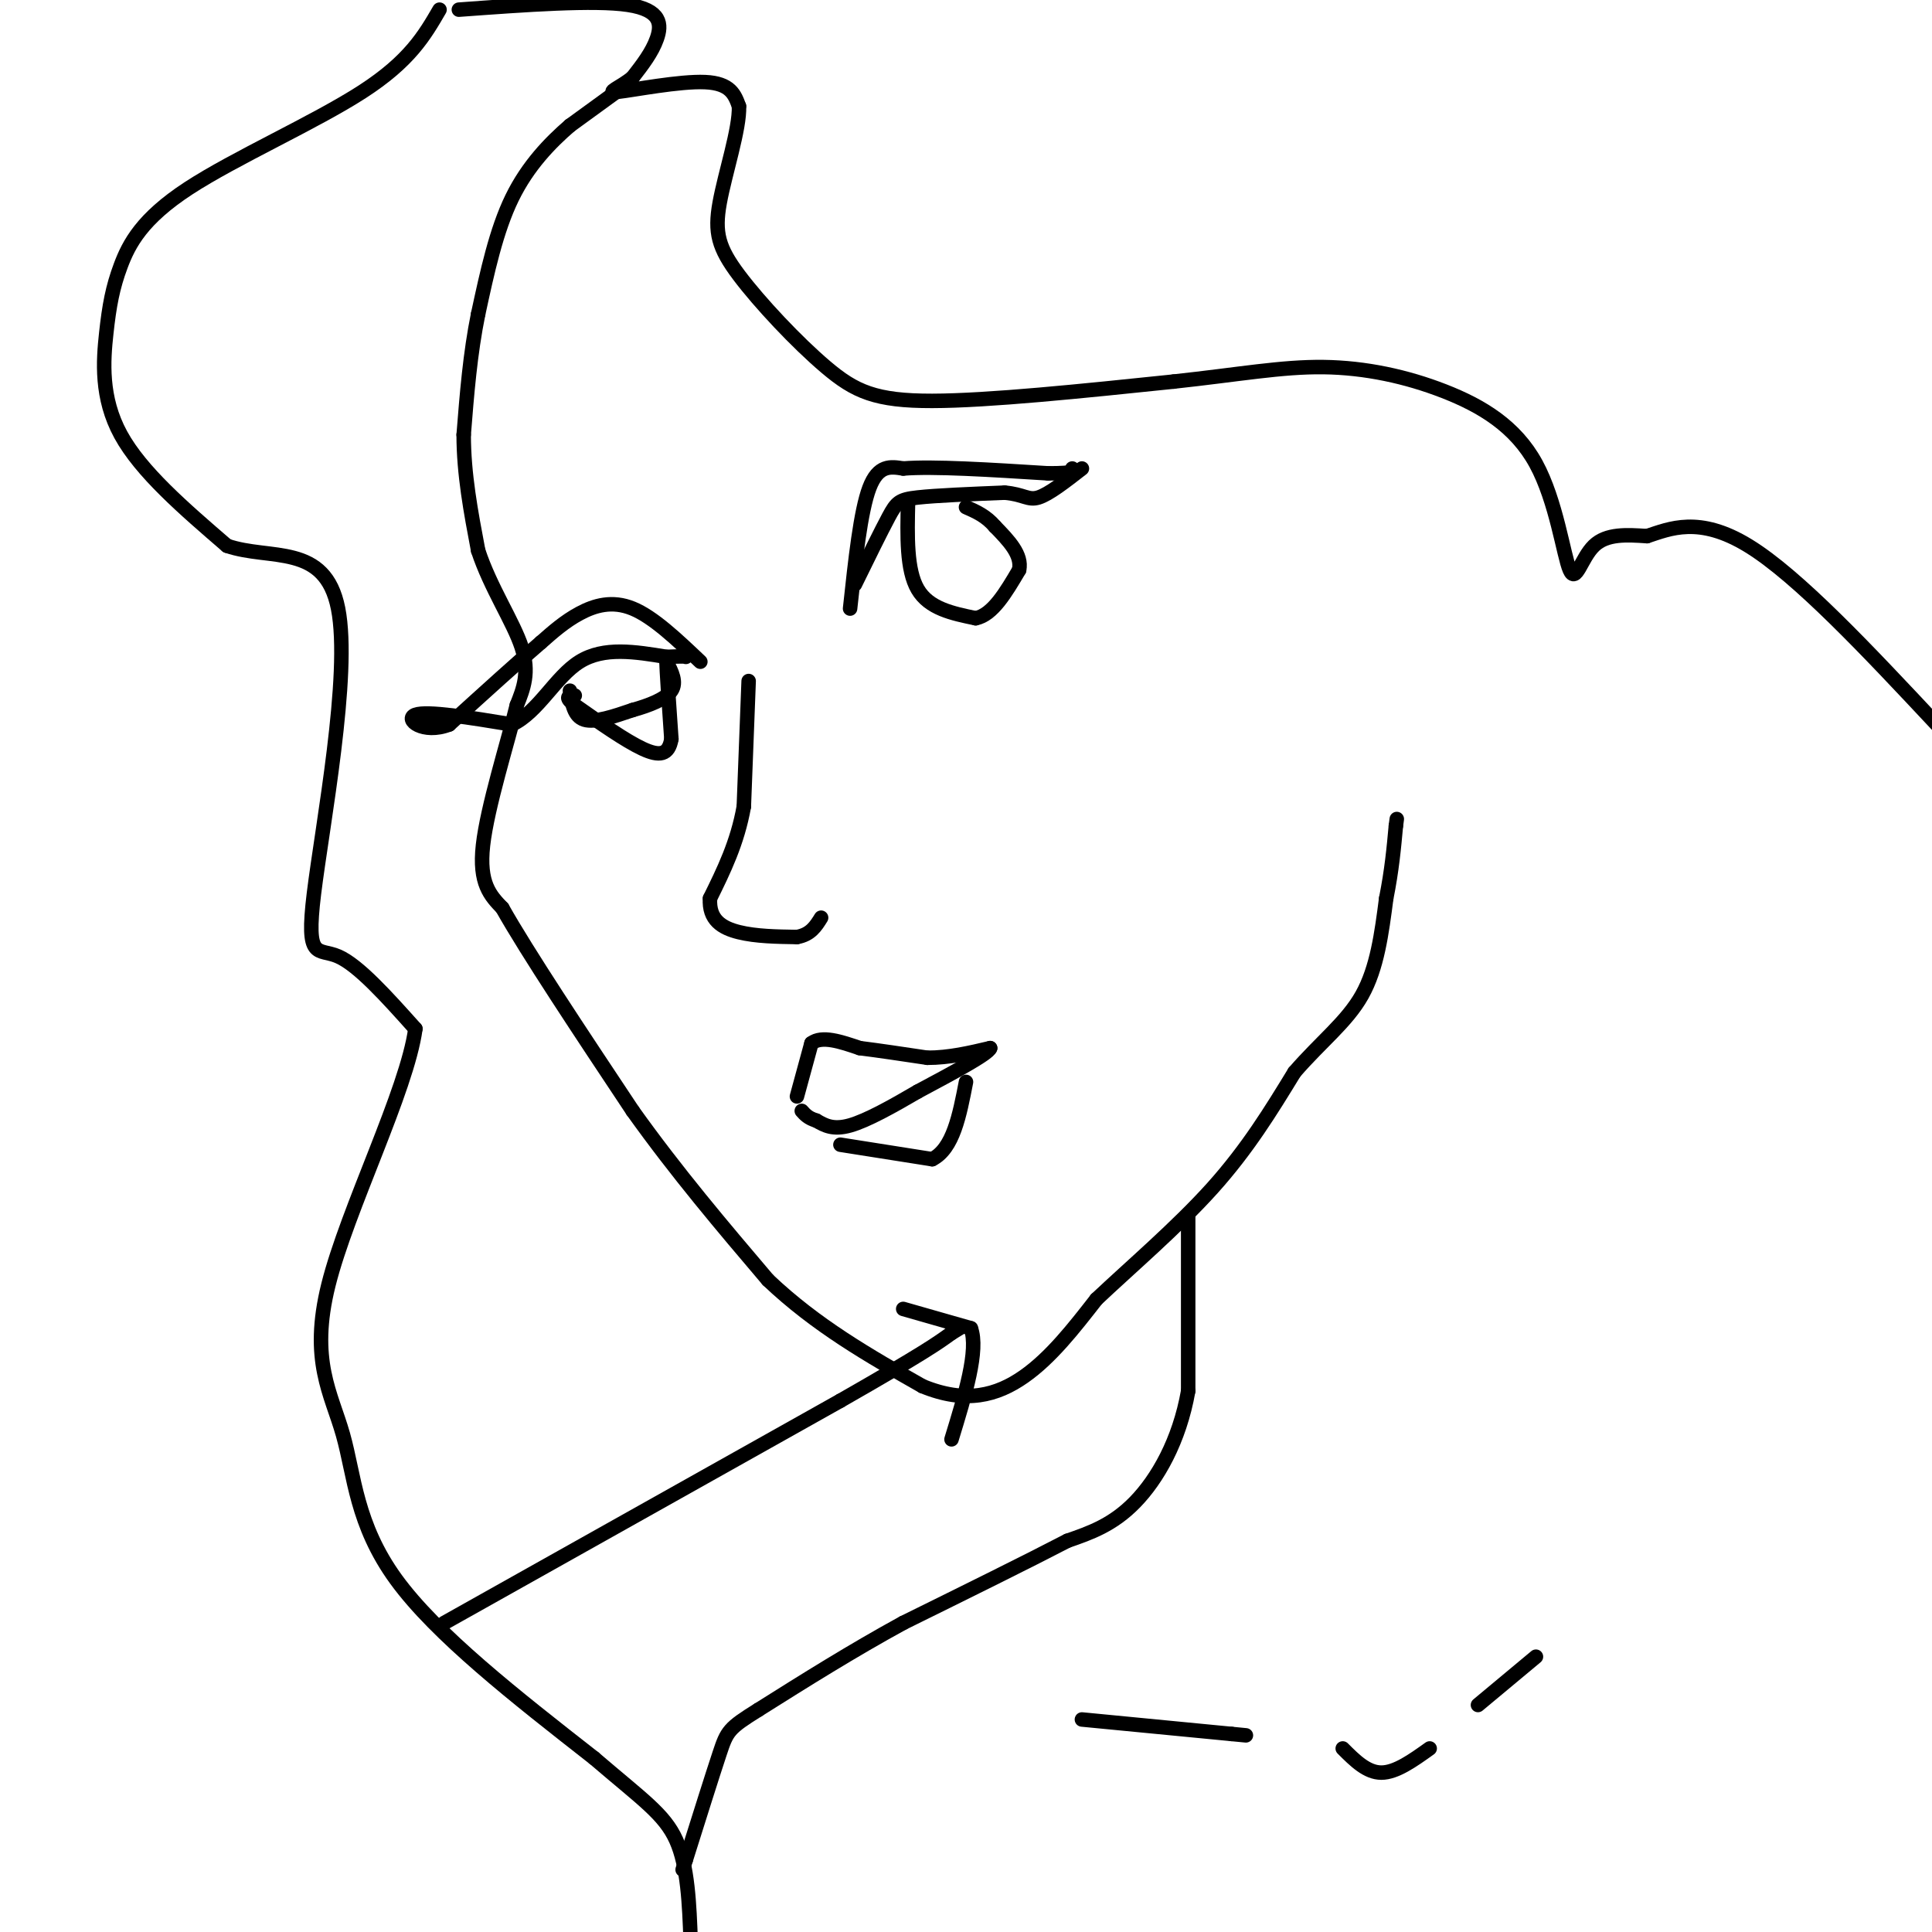 <svg viewBox='0 0 400 400' version='1.1' xmlns='http://www.w3.org/2000/svg' xmlns:xlink='http://www.w3.org/1999/xlink'><g fill='none' stroke='rgb(0,0,0)' stroke-width='3' stroke-linecap='round' stroke-linejoin='round'><path d='M129,18c0.000,0.000 -11.000,8.000 -11,8'/><path d='M118,26c-4.067,3.511 -8.733,8.289 -12,15c-3.267,6.711 -5.133,15.356 -7,24'/><path d='M99,65c-1.667,8.167 -2.333,16.583 -3,25'/><path d='M96,90c0.000,8.167 1.500,16.083 3,24'/><path d='M99,114c2.511,7.644 7.289,14.756 9,20c1.711,5.244 0.356,8.622 -1,12'/><path d='M107,146c-1.889,7.733 -6.111,21.067 -7,29c-0.889,7.933 1.556,10.467 4,13'/><path d='M104,188c5.167,9.167 16.083,25.583 27,42'/><path d='M131,230c9.167,12.833 18.583,23.917 28,35'/><path d='M159,265c10.000,9.500 21.000,15.750 32,22'/><path d='M191,287c8.978,3.689 15.422,1.911 21,-2c5.578,-3.911 10.289,-9.956 15,-16'/><path d='M227,269c6.911,-6.533 16.689,-14.867 24,-23c7.311,-8.133 12.156,-16.067 17,-24'/><path d='M268,222c5.533,-6.400 10.867,-10.400 14,-16c3.133,-5.600 4.067,-12.800 5,-20'/><path d='M287,186c1.167,-5.833 1.583,-10.417 2,-15'/><path d='M289,171c0.333,-2.500 0.167,-1.250 0,0'/><path d='M246,252c0.000,0.000 0.000,36.000 0,36'/><path d='M246,288c-1.822,10.356 -6.378,18.244 -11,23c-4.622,4.756 -9.311,6.378 -14,8'/><path d='M221,319c-8.000,4.167 -21.000,10.583 -34,17'/><path d='M187,336c-10.667,5.833 -20.333,11.917 -30,18'/><path d='M157,354c-6.133,3.822 -6.467,4.378 -8,9c-1.533,4.622 -4.267,13.311 -7,22'/><path d='M142,385c-1.167,3.667 -0.583,1.833 0,0'/><path d='M224,356c0.000,0.000 31.000,3.000 31,3'/><path d='M255,359c5.167,0.500 2.583,0.250 0,0'/><path d='M278,362c2.500,2.500 5.000,5.000 8,5c3.000,0.000 6.500,-2.500 10,-5'/><path d='M306,353c0.000,0.000 12.000,-10.000 12,-10'/><path d='M91,2c-3.089,5.327 -6.178,10.654 -16,17c-9.822,6.346 -26.378,13.712 -36,20c-9.622,6.288 -12.311,11.500 -14,16c-1.689,4.500 -2.378,8.288 -3,14c-0.622,5.712 -1.178,13.346 3,21c4.178,7.654 13.089,15.327 22,23'/><path d='M47,113c8.944,3.086 20.305,-0.699 23,13c2.695,13.699 -3.274,44.880 -5,59c-1.726,14.120 0.793,11.177 5,13c4.207,1.823 10.104,8.411 16,15'/><path d='M86,213c-1.738,12.805 -14.085,37.319 -18,53c-3.915,15.681 0.600,22.530 3,31c2.400,8.470 2.686,18.563 11,30c8.314,11.437 24.657,24.219 41,37'/><path d='M123,364c10.022,8.600 14.578,11.600 17,17c2.422,5.400 2.711,13.200 3,21'/><path d='M95,2c14.000,-1.022 28.000,-2.044 35,-1c7.000,1.044 7.000,4.156 6,7c-1.000,2.844 -3.000,5.422 -5,8'/><path d='M131,16c-2.440,2.095 -6.042,3.333 -3,3c3.042,-0.333 12.726,-2.238 18,-2c5.274,0.238 6.137,2.619 7,5'/><path d='M153,22c0.175,4.668 -2.887,13.839 -4,20c-1.113,6.161 -0.278,9.311 4,15c4.278,5.689 11.998,13.916 18,19c6.002,5.084 10.286,7.024 22,7c11.714,-0.024 30.857,-2.012 50,-4'/><path d='M243,79c13.521,-1.459 22.323,-3.106 31,-3c8.677,0.106 17.228,1.965 25,5c7.772,3.035 14.764,7.247 19,15c4.236,7.753 5.718,19.049 7,22c1.282,2.951 2.366,-2.443 5,-5c2.634,-2.557 6.817,-2.279 11,-2'/><path d='M341,111c4.644,-1.511 10.756,-4.289 21,2c10.244,6.289 24.622,21.644 39,37'/><path d='M155,141c0.000,0.000 -1.000,26.000 -1,26'/><path d='M154,167c-1.333,7.500 -4.167,13.250 -7,19'/><path d='M147,186c-0.289,4.467 2.489,6.133 6,7c3.511,0.867 7.756,0.933 12,1'/><path d='M165,194c2.833,-0.500 3.917,-2.250 5,-4'/><path d='M165,227c0.000,0.000 3.000,-11.000 3,-11'/><path d='M168,216c2.167,-1.667 6.083,-0.333 10,1'/><path d='M178,217c4.000,0.500 9.000,1.250 14,2'/><path d='M192,219c4.500,0.000 8.750,-1.000 13,-2'/><path d='M205,217c-0.333,1.167 -7.667,5.083 -15,9'/><path d='M190,226c-5.133,3.000 -10.467,6.000 -14,7c-3.533,1.000 -5.267,0.000 -7,-1'/><path d='M169,232c-1.667,-0.500 -2.333,-1.250 -3,-2'/><path d='M174,237c0.000,0.000 19.000,3.000 19,3'/><path d='M193,240c4.333,-2.167 5.667,-9.083 7,-16'/><path d='M176,126c1.083,-10.083 2.167,-20.167 4,-25c1.833,-4.833 4.417,-4.417 7,-4'/><path d='M187,97c6.167,-0.500 18.083,0.250 30,1'/><path d='M217,98c5.833,0.000 5.417,-0.500 5,-1'/><path d='M145,137c-4.867,-4.622 -9.733,-9.244 -14,-11c-4.267,-1.756 -7.933,-0.644 -11,1c-3.067,1.644 -5.533,3.822 -8,6'/><path d='M112,133c-4.500,3.833 -11.750,10.417 -19,17'/><path d='M93,150c-5.400,2.111 -9.400,-1.111 -7,-2c2.400,-0.889 11.200,0.556 20,2'/><path d='M106,150c5.422,-2.533 8.978,-9.867 14,-13c5.022,-3.133 11.511,-2.067 18,-1'/><path d='M138,136c3.667,-0.167 3.833,-0.083 4,0'/><path d='M177,121c2.689,-5.489 5.378,-10.978 7,-14c1.622,-3.022 2.178,-3.578 6,-4c3.822,-0.422 10.911,-0.711 18,-1'/><path d='M208,102c3.956,0.333 4.844,1.667 7,1c2.156,-0.667 5.578,-3.333 9,-6'/><path d='M188,104c-0.167,7.000 -0.333,14.000 2,18c2.333,4.000 7.167,5.000 12,6'/><path d='M202,128c3.500,-0.667 6.250,-5.333 9,-10'/><path d='M211,118c0.667,-3.167 -2.167,-6.083 -5,-9'/><path d='M206,109c-1.833,-2.167 -3.917,-3.083 -6,-4'/><path d='M118,143c0.417,2.667 0.833,5.333 3,6c2.167,0.667 6.083,-0.667 10,-2'/><path d='M131,147c3.378,-0.933 6.822,-2.267 8,-4c1.178,-1.733 0.089,-3.867 -1,-6'/><path d='M138,137c0.000,1.667 0.500,8.833 1,16'/><path d='M139,153c-0.556,3.333 -2.444,3.667 -6,2c-3.556,-1.667 -8.778,-5.333 -14,-9'/><path d='M119,146c-2.333,-1.833 -1.167,-1.917 0,-2'/><path d='M92,336c0.000,0.000 82.000,-46.000 82,-46'/><path d='M174,290c17.500,-10.000 20.250,-12.000 23,-14'/><path d='M197,276c3.833,-2.333 1.917,-1.167 0,0'/><path d='M187,271c0.000,0.000 14.000,4.000 14,4'/><path d='M201,275c1.667,4.500 -1.167,13.750 -4,23'/></g>
</svg>